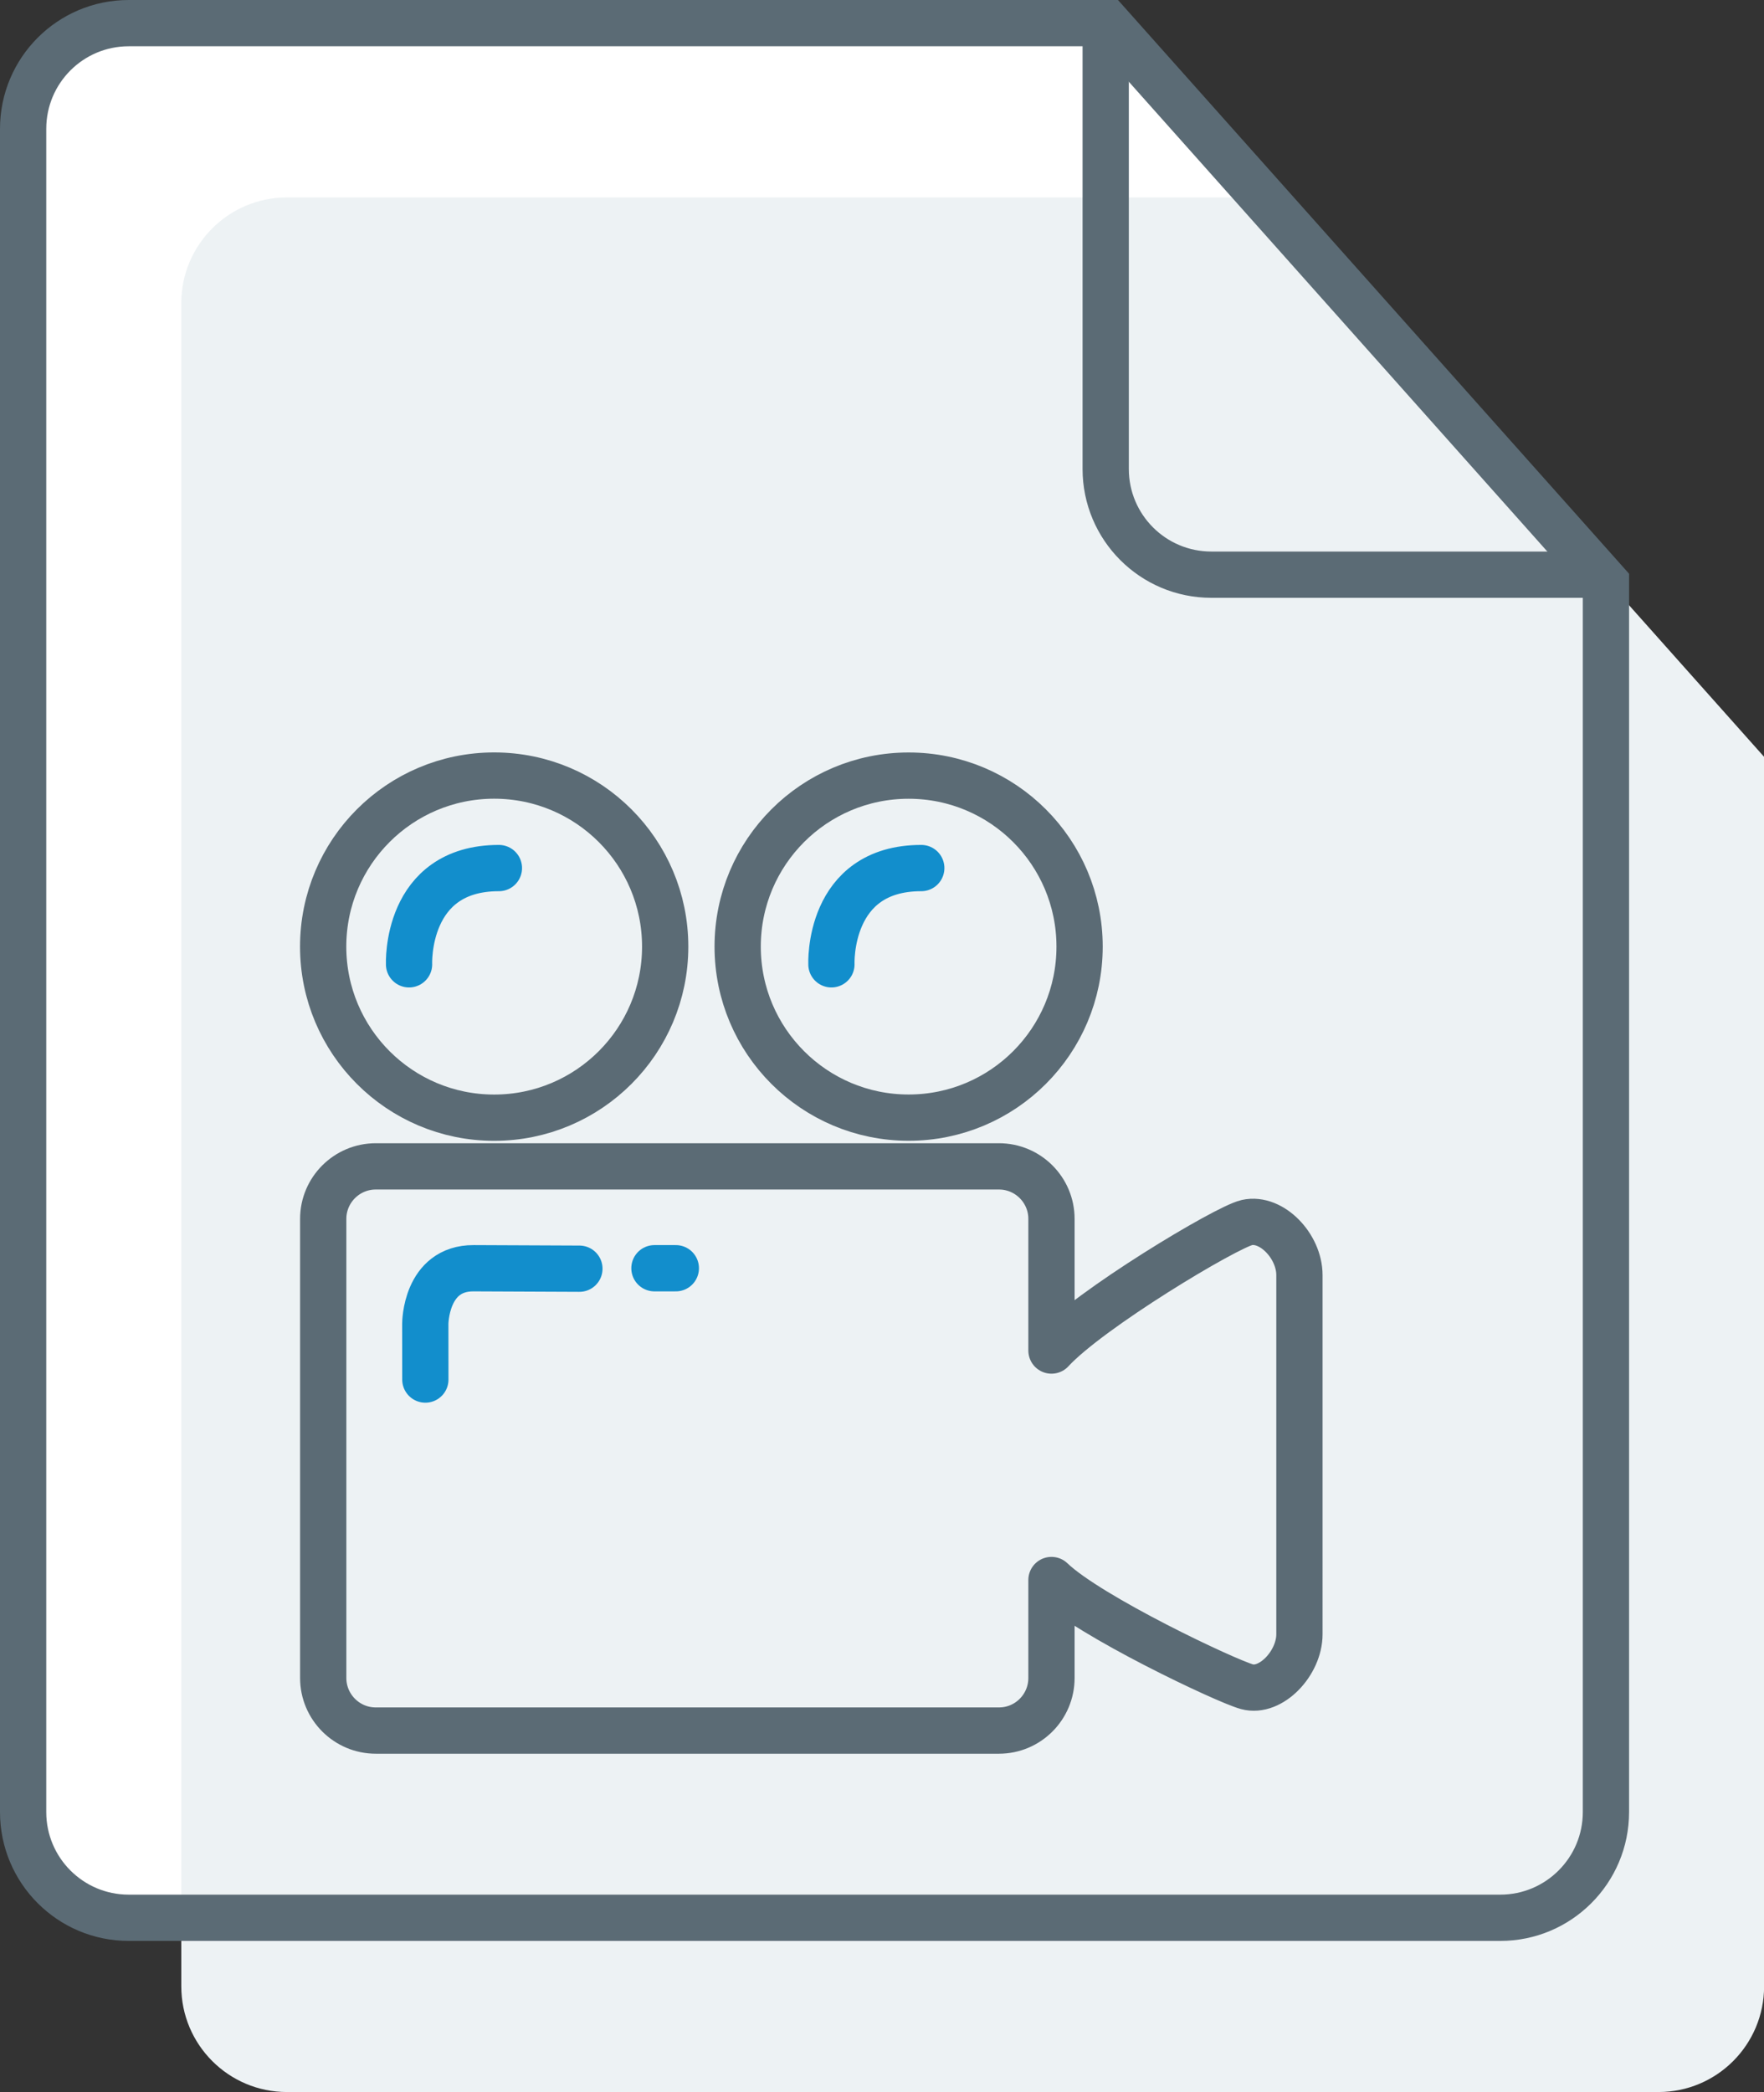 <?xml version="1.0" encoding="utf-8"?>
<!-- Generator: Adobe Illustrator 16.0.0, SVG Export Plug-In . SVG Version: 6.00 Build 0)  -->
<!DOCTYPE svg PUBLIC "-//W3C//DTD SVG 1.1//EN" "http://www.w3.org/Graphics/SVG/1.1/DTD/svg11.dtd">
<svg version="1.1" id="Layer_1" xmlns="http://www.w3.org/2000/svg" xmlns:xlink="http://www.w3.org/1999/xlink" x="0px" y="0px"
	 width="34.318px" height="40.688px" viewBox="0 0 34.318 40.688" enable-background="new 0 0 34.318 40.688" xml:space="preserve">
<rect x="0" y="0" width="34.318" height="40.688" fill="#333333" stroke="none"/>
<path fill="#FFFFFF" d="M21.549,0.45H2.504C1.37,0.45,0.45,1.371,0.45,2.505v32.738c0,1.135,0.92,2.055,2.054,2.055h26.684
	c1.136,0,2.055-0.92,2.055-2.055V11.33L21.549,0.45z"/>
<g>
	<path display="none" fill="#FFFFFF" d="M55.955,61.094L44.91,72.139c-0.658,0.658-0.658,1.727,0,2.384l18.989,18.989
		c0.657,0.657,1.726,0.658,2.383,0l15.476-15.477c0.659-0.658,0.658-1.728,0.001-2.385l-13.87-13.87L55.955,61.094z"/>
	<path display="none" fill="#EDF2F4" d="M59.706,61.272L48.66,72.319c-0.658,0.657-0.658,1.726,0,2.384l18.989,18.988
		c0.659,0.659,1.726,0.659,2.384,0.001l15.479-15.478c0.656-0.657,0.656-1.725-0.002-2.384L71.64,61.96L59.706,61.272z"/>
	<path display="none" fill="none" stroke="#5B6B75" stroke-width="0.9" stroke-miterlimit="10" d="M67.779,61.713l-4.431,4.431
		c-0.658,0.658-1.728,0.658-2.385,0l-5.118-5.119"/>
	<path fill="#EDF2F4" d="M24.626,3.84H5.582c-1.134,0-2.055,0.92-2.055,2.055v32.737c0,1.135,0.921,2.056,2.055,2.056h26.684
		c1.135,0,2.054-0.921,2.054-2.056V14.72L24.626,3.84z"/>
	<path fill="none" stroke="#5B6B75" stroke-width="0.9" stroke-miterlimit="10" d="M31.205,11.177h-7.639
		c-1.135,0-2.055-0.92-2.055-2.056V0.296"/>
	<path fill="none" stroke="#5B6B75" stroke-width="0.9" stroke-miterlimit="10" d="M21.548,0.45H2.504
		c-1.135,0-2.054,0.92-2.054,2.056v32.737c0,1.135,0.919,2.056,2.054,2.056h26.684c1.134,0,2.055-0.921,2.055-2.056V11.33
		L21.548,0.45z"/>
	<g>
		
			<path fill="none" stroke="#5B6B75" stroke-width="0.9" stroke-linecap="round" stroke-linejoin="round" stroke-miterlimit="10" d="
			M24.259,23.777c-0.41,0.093-3.066,1.687-3.803,2.49v-2.561c0-0.563-0.458-1.021-1.021-1.021H7.31
			c-0.563,0-1.022,0.458-1.022,1.021v8.929c0,0.565,0.459,1.023,1.022,1.023h12.125c0.563,0,1.021-0.458,1.021-1.023V30.73
			c0.737,0.708,3.404,1.968,3.803,2.075c0.465,0.127,1.021-0.458,1.021-1.021V24.8C25.28,24.235,24.738,23.672,24.259,23.777z"/>
		
			<circle fill="none" stroke="#5B6B75" stroke-width="0.9" stroke-linecap="round" stroke-linejoin="round" stroke-miterlimit="10" cx="9.614" cy="18.411" r="3.327"/>
		
			<circle fill="none" stroke="#5B6B75" stroke-width="0.9" stroke-linecap="round" stroke-linejoin="round" stroke-miterlimit="10" cx="17.677" cy="18.411" r="3.326"/>
		
			<path fill="none" stroke="#128ECC" stroke-width="0.9" stroke-linecap="round" stroke-linejoin="round" stroke-miterlimit="10" d="
			M7.958,18.755c0,0-0.082-1.872,1.748-1.872"/>
		
			<path fill="none" stroke="#128ECC" stroke-width="0.9" stroke-linecap="round" stroke-linejoin="round" stroke-miterlimit="10" d="
			M16.175,18.755c0,0-0.082-1.872,1.748-1.872"/>
		
			<path fill="none" stroke="#128ECC" stroke-width="0.9" stroke-linecap="round" stroke-linejoin="round" stroke-miterlimit="10" d="
			M8.275,26.831l-0.001-1.086c0,0,0.001-1.084,0.941-1.079c0.773,0.004,2.057,0.009,2.057,0.009"/>
		
			<line fill="none" stroke="#128ECC" stroke-width="0.9" stroke-linecap="round" stroke-linejoin="round" stroke-miterlimit="10" x1="12.732" y1="24.666" x2="13.148" y2="24.666"/>
	</g>
</g>
</svg>
